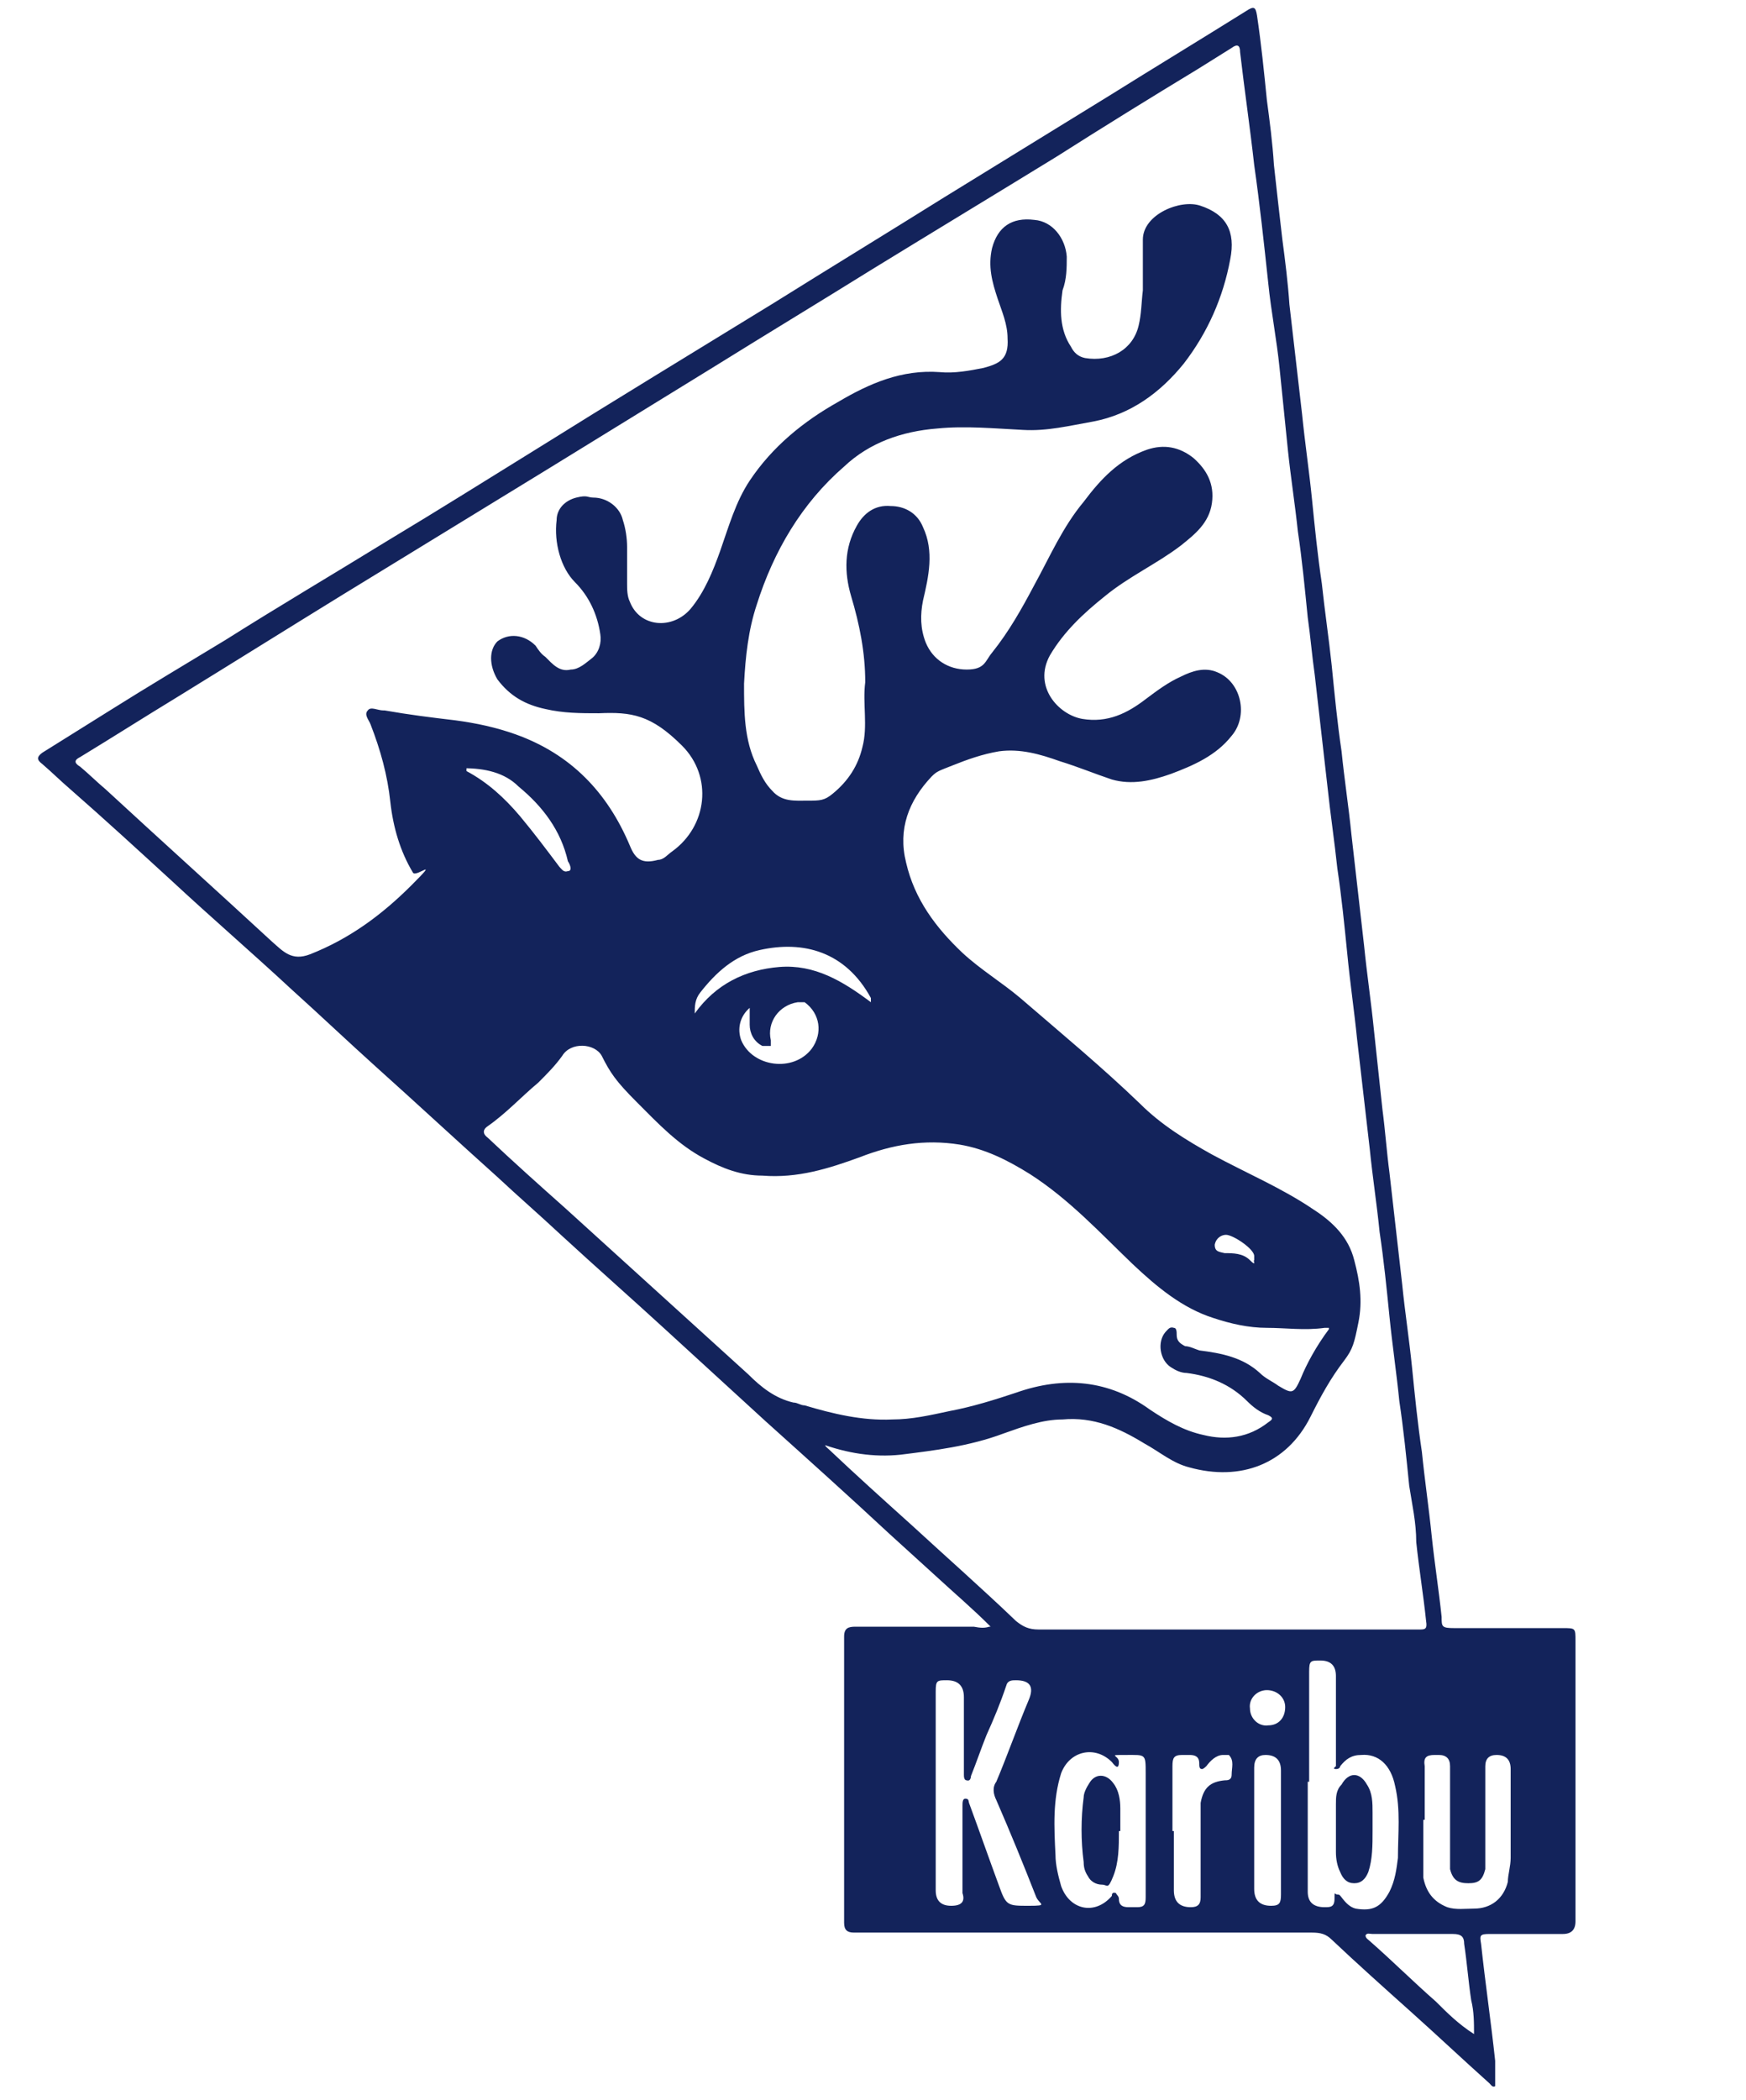 <svg xmlns="http://www.w3.org/2000/svg" xmlns:xlink="http://www.w3.org/1999/xlink" id="Ebene_1" viewBox="0 0 123.9 149"><defs><style>      .st0 {        fill: #13235b;      }    </style></defs><g id="_x36_dNbzb.tif"><g><path class="st0" d="M70.3,115.4c-1.3-1.3-2.6-2.4-3.9-3.6-1.1-1-2.2-2-3.3-3-2.9-2.7-5.8-5.3-8.8-8-2.4-2.2-4.7-4.3-7.1-6.5-2.4-2.2-4.9-4.4-7.4-6.7-1.5-1.4-3-2.7-4.5-4.1-2.9-2.6-5.7-5.2-8.6-7.8-2-1.8-4-3.7-6-5.5-2.8-2.6-5.7-5.1-8.5-7.7-2.4-2.2-4.8-4.4-7.2-6.5-.7-.6-1.3-1.2-2-1.8-.4-.3-.4-.5,0-.8,1.6-1,3.2-2,4.8-3,2.7-1.7,5.4-3.3,8.2-5,3.8-2.4,7.7-4.7,11.6-7.1,3.5-2.1,7-4.3,10.4-6.4,5.6-3.5,11.2-6.9,16.9-10.4,4-2.5,8.1-5,12.1-7.5,3.9-2.4,7.8-4.8,11.7-7.2,3.2-2,6.5-4,9.7-6,.6-.4.7-.3.8.3.3,2,.5,4,.7,6,.2,1.5.4,3,.5,4.6.2,1.8.4,3.6.6,5.3.2,1.5.4,3.1.5,4.6.3,2.6.6,5.2.9,7.8.2,2,.5,4,.7,6s.4,4,.7,6c.2,1.9.5,3.9.7,5.8.2,2,.4,4.1.7,6.1.2,2,.5,3.9.7,5.9.3,2.6.6,5.3.9,7.9.2,2,.5,4,.7,6,.2,1.9.4,3.7.6,5.6.2,1.5.3,3,.5,4.5.3,2.6.6,5.3.9,7.9.2,2,.5,3.9.7,5.9s.4,4,.7,6c.2,2,.5,4,.7,6,.2,1.9.5,3.8.7,5.7,0,.7,0,.8.9.8h7.7c.9,0,.9,0,.9.9v19.9q0,.9-.9.9h-5.2c-.7,0-.7.1-.6.7.3,2.8.7,5.5,1,8.3,0,.5,0,.9,0,1.4s0,.3,0,.4c-.2.1-.3-.1-.4-.2-1.9-1.7-3.7-3.4-5.6-5.1-1.9-1.7-3.8-3.4-5.6-5.1-.4-.4-.8-.5-1.4-.5h-32.5c-.5,0-.7-.2-.7-.7v-20.3c0-.6.3-.7.8-.7h8.4c.5.1.8.1,1.1,0ZM58.5,102.3c0,.3.2.4.3.5,1.9,1.8,3.9,3.6,5.9,5.4,2.5,2.3,5,4.5,7.4,6.8.5.4.9.6,1.6.6h27c.4,0,.6,0,.5-.6-.2-1.9-.5-3.7-.7-5.6,0-1.4-.3-2.7-.5-4-.2-2-.4-4-.7-6-.2-2-.5-4-.7-6s-.4-4-.7-6c-.2-2-.5-3.9-.7-5.9-.3-2.6-.6-5.2-.9-7.8-.2-2-.5-4-.7-6.1-.2-2-.4-4-.7-6-.2-1.9-.5-3.9-.7-5.8-.3-2.6-.6-5.3-.9-7.9-.2-1.4-.3-2.7-.5-4.1-.2-2-.4-4.1-.7-6.1-.2-1.9-.5-3.8-.7-5.7-.2-2-.4-3.9-.6-5.9s-.6-4-.8-6c-.3-2.8-.6-5.6-1-8.4-.3-2.7-.7-5.4-1-8,0-.5-.2-.6-.6-.3-.8.5-1.6,1-2.4,1.5-3.3,2-6.7,4.1-10,6.2-4.4,2.7-8.7,5.3-13.1,8-3.7,2.3-7.5,4.6-11.2,6.9-3.9,2.4-7.8,4.8-11.7,7.2-4.9,3-9.8,6-14.7,9-3.9,2.4-7.9,4.9-11.8,7.3-2.3,1.4-4.5,2.8-6.8,4.2-.4.2-.5.4,0,.7.6.5,1.2,1.1,1.8,1.6,3.9,3.6,7.9,7.2,11.8,10.8.8.7,1.4,1.4,2.7.9,2.8-1.1,5.1-2.8,7.2-4.9s.3-.5.1-.9c-.9-1.5-1.4-3.2-1.6-5-.2-1.9-.7-3.7-1.4-5.5-.1-.3-.5-.7-.2-1,.2-.3.7,0,1.1,0h.1c1.7.3,3.3.5,5,.7,1.5.2,2.9.5,4.3,1,3.9,1.4,6.5,4.1,8.1,7.9.4,1,.9,1.3,2,1,.4,0,.7-.4,1-.6,2.5-1.8,2.9-5.3.7-7.5s-3.6-2.4-5.9-2.3c-1.3,0-2.5,0-3.8-.3-1.4-.3-2.5-.9-3.4-2.1-.6-1-.6-2.1,0-2.7.8-.6,1.9-.5,2.7.3.2.3.4.6.7.8.5.5,1,1.1,1.8.9.6,0,1.1-.5,1.5-.8.5-.4.7-1.1.6-1.7-.2-1.4-.8-2.7-1.8-3.7s-1.5-2.8-1.3-4.4c0-.8.6-1.4,1.4-1.6s.8,0,1.2,0c1,0,1.9.7,2.1,1.6.2.6.3,1.3.3,1.9,0,.9,0,1.7,0,2.6,0,.4,0,.9.2,1.3.7,1.8,3,2,4.3.5,1-1.2,1.6-2.7,2.1-4.1.6-1.7,1.1-3.5,2.1-5,1.6-2.4,3.8-4.2,6.3-5.6,2.2-1.3,4.5-2.3,7.2-2.1,1,.1,2.1-.1,3.1-.3,1.1-.3,1.8-.6,1.7-2.1,0-1-.4-1.9-.7-2.8-.4-1.2-.7-2.3-.4-3.6.4-1.5,1.4-2.2,3-2,1.3.1,2.2,1.3,2.3,2.6,0,.8,0,1.6-.3,2.4-.2,1.4-.2,2.8.6,4,.2.4.5.7,1,.8,1.8.3,3.4-.6,3.8-2.3.2-.8.2-1.7.3-2.5,0-1.2,0-2.4,0-3.6,0-1.8,2.7-2.9,4.1-2.4,1.8.6,2.5,1.8,2.1,3.8-.5,2.7-1.6,5.2-3.3,7.4-1.7,2.1-3.8,3.6-6.4,4.1-1.7.3-3.3.7-5,.6-2-.1-4.1-.3-6.1-.1-2.5.2-4.8,1-6.6,2.7-3,2.6-5,6-6.2,9.8-.6,1.8-.8,3.7-.9,5.6,0,2,0,4,.9,5.8.3.7.6,1.3,1.1,1.8.7.8,1.6.7,2.5.7s1.2,0,1.8-.5c1.1-.9,1.8-2,2.1-3.3.4-1.5,0-3.1.2-4.6,0-2.1-.4-4.1-1-6.1-.5-1.7-.5-3.4.4-5,.5-.9,1.3-1.5,2.4-1.4,1,0,1.9.5,2.3,1.5.8,1.7.4,3.5,0,5.2-.2,1-.2,2,.2,3,.5,1.2,1.6,1.9,2.9,1.9s1.3-.6,1.8-1.2c1.2-1.5,2.1-3.1,3-4.8,1.1-2,2-4.1,3.5-5.9,1.2-1.6,2.5-3,4.5-3.7,1.2-.4,2.3-.2,3.3.6.9.8,1.5,1.8,1.3,3.2s-1.2,2.2-2.2,3c-1.7,1.3-3.7,2.2-5.4,3.6-1.5,1.2-2.9,2.5-3.9,4.2-1.2,2.2.6,4.2,2.3,4.5,1.8.3,3.2-.4,4.5-1.4.8-.6,1.6-1.2,2.5-1.6.8-.4,1.7-.7,2.6-.3,1.7.7,2.2,3.1,1,4.5-1.1,1.4-2.7,2.1-4.3,2.7-1.4.5-2.8.8-4.2.4-1.2-.4-2.4-.9-3.7-1.3-1.4-.5-2.8-.9-4.3-.7-1.2.2-2.3.6-3.3,1s-1.1.4-1.5.8c-1.6,1.7-2.4,3.7-1.8,6.1.6,2.6,2.1,4.6,4,6.4,1.3,1.2,2.8,2.1,4.1,3.2,2.9,2.5,5.8,4.9,8.5,7.5,1.5,1.5,3.3,2.6,5.1,3.6,2.4,1.3,5,2.4,7.2,3.9,1.4.9,2.5,2,2.9,3.6.4,1.5.6,2.9.3,4.4s-.4,1.9-1,2.7c-1,1.3-1.7,2.6-2.4,4-1.7,3.4-5,4.6-8.6,3.6-1.2-.3-2.1-1.1-3.2-1.7-1.8-1.1-3.6-1.9-5.8-1.7-1.4,0-2.8.5-4.2,1-2.4.9-4.9,1.2-7.3,1.5-1.9.2-3.8-.1-5.7-.8ZM94.3,94.2c0,0-.2,0-.3,0-1.4.2-2.8,0-4.1,0s-2.6-.3-3.8-.7c-2.2-.7-4-2.2-5.7-3.8-2.3-2.2-4.5-4.6-7.3-6.4-1.6-1-3.2-1.8-5-2.1-2.5-.4-4.8,0-7.1.9-2.2.8-4.4,1.5-6.9,1.3-1.5,0-2.8-.5-4.1-1.2-1.9-1-3.3-2.5-4.8-4s-1.9-2.1-2.5-3.3c-.5-.9-2.2-1-2.8,0-.5.7-1.1,1.3-1.7,1.9-1.2,1-2.3,2.2-3.6,3.1-.3.2-.4.5,0,.8,1.8,1.7,3.7,3.4,5.5,5,4.3,3.9,8.7,7.9,13,11.8.9.9,1.9,1.7,3.2,2,.3,0,.5.2.8.2,2,.6,4.1,1.1,6.2,1,1.4,0,2.7-.3,4.1-.6,1.6-.3,3.2-.8,4.7-1.3,3.4-1.2,6.6-.9,9.5,1.2,1.2.8,2.4,1.5,3.8,1.8,1.6.4,3.2.2,4.6-.9.3-.2.4-.3,0-.5-.6-.2-1.1-.6-1.5-1-1.2-1.2-2.7-1.8-4.3-2-.4,0-.8-.2-1.1-.4-.8-.5-1-1.8-.4-2.5.2-.2.3-.4.6-.3.2,0,.2.3.2.5,0,.4.2.6.6.8.3,0,.7.2,1,.3,1.6.2,3.1.5,4.3,1.6.4.4.9.6,1.3.9,1,.6,1.1.6,1.6-.5.4-1,1.1-2.3,2-3.5ZM66.4,127.2v6.9q0,1.1,1.1,1.1t.8-.9v-6.2c0-.2,0-.5.2-.5.3,0,.2.2.3.4.7,1.9,1.4,3.9,2.1,5.8.5,1.4.6,1.4,2.1,1.4s.7-.1.5-.7c-.9-2.3-1.8-4.5-2.8-6.8-.2-.4-.3-.9,0-1.3.8-1.9,1.5-3.9,2.3-5.8q.6-1.4-.9-1.4c-.3,0-.6,0-.7.4-.4,1.2-.9,2.4-1.4,3.5-.4,1-.7,1.9-1.1,2.9,0,0,0,.4-.3.3-.2,0-.2-.3-.2-.4v-5.5q0-1.2-1.2-1.2c-.7,0-.8,0-.8.8,0,2.4,0,4.8,0,7.2ZM92.8,126.4v7.8q0,1.1,1.2,1.1c.4,0,.7,0,.7-.6s0-.3.2-.3.2.1.3.2c.3.4.6.7,1,.8,1.2.2,1.8-.1,2.4-1.2.4-.8.5-1.6.6-2.4,0-1.7.2-3.4-.2-5.1-.3-1.5-1.2-2.3-2.4-2.2-.7,0-1.1.3-1.5.8,0,0,0,.2-.3.2s0-.2,0-.2v-6.4q0-1.1-1.1-1.1c-.7,0-.8,0-.8.8,0,2.4,0,5.1,0,7.8ZM81.3,129.9v-4.1c0-1.4,0-1.3-1.4-1.3s-.5,0-.5.5-.2.4-.5,0c-1.2-1.2-3-.8-3.6.8-.6,1.9-.5,3.8-.4,5.8,0,.7.2,1.5.4,2.2.6,1.7,2.4,2.1,3.6.7,0-.1,0-.3.3-.2,0,.1.2.2.2.4,0,.5.3.6.7.6h.6c.5,0,.6-.2.6-.7,0-1.7,0-3.3,0-4.8ZM101,129.1c0,1.2,0,2.6,0,4.1.2,1,.7,1.7,1.7,2.1.6.2,1.3.1,1.9.1,1.2,0,2.1-.7,2.4-1.9,0-.5.2-1.1.2-1.7v-6.3q0-1-1-1-.8,0-.8.8v6.4c0,.3,0,.6,0,.9-.2.8-.5,1-1.2,1s-1.1-.2-1.3-1c0-.3,0-.6,0-.9v-6.4q0-.8-.8-.8h-.3c-.6,0-.8.2-.7.8,0,1.1,0,2.3,0,3.8ZM104.6,144.3c0-.8,0-1.6-.2-2.4-.2-1.3-.3-2.7-.5-4,0-.5-.2-.7-.8-.7h-5.7c-.2,0-.4-.1-.5.1,0,.2.2.3.3.4,1.6,1.4,3.1,2.9,4.7,4.3.8.8,1.6,1.6,2.7,2.3ZM83.3,129.9v4.2q0,1.2,1.2,1.2c.5,0,.7-.2.7-.7v-4.9c0-.6,0-1.2,0-1.8.2-1.1.7-1.5,1.7-1.6.2,0,.5,0,.5-.4,0-.5.2-1-.2-1.4,0,0-.3,0-.4,0-.5,0-.9.4-1.2.8,0,0-.2.2-.3.2-.2,0-.2-.2-.2-.4,0-.5-.3-.6-.7-.6h-.5c-.6,0-.7.2-.7.8v4.6ZM90.9,129.9v-4.3q0-1.1-1.1-1.1-.8,0-.8.9v8.6q0,1.2,1.2,1.2c.6,0,.7-.2.7-.8,0-1.4,0-3,0-4.5ZM53.2,71.5c-.7.6-.9,1.5-.6,2.3.8,1.9,3.7,2.3,5,.6.8-1.1.6-2.5-.5-3.3-.1,0-.3,0-.5,0-1.3.2-2.2,1.4-1.9,2.7,0,0,0,.3,0,.4-.2,0-.4,0-.6,0-.6-.3-.9-.9-.9-1.5,0-.3,0-.7,0-1.1ZM61.8,71.1v-.3c-1.8-3.3-4.8-4.1-7.9-3.4-1.8.4-3.1,1.6-4.2,3-.4.5-.4,1-.4,1.5,1.5-2.1,3.6-3.1,6-3.3,2.5-.2,4.5,1,6.5,2.5ZM33.1,54.5q0,0,0,.2c1.5.8,2.7,1.9,3.8,3.2,1,1.2,1.9,2.4,2.8,3.6.2.2.3.4.6.3.3,0,.2-.4,0-.7-.5-2.2-1.8-3.9-3.5-5.3-1-1-2.4-1.3-3.9-1.3ZM91.2,121.1c0-.7-.6-1.2-1.3-1.2s-1.3.6-1.2,1.3c0,.7.6,1.3,1.3,1.2.7,0,1.2-.5,1.2-1.3ZM87,87.6c-.3,0-.7.2-.8.7,0,.5.3.5.7.6.6,0,1.3,0,1.8.5s.2,0,.3,0c0,0,0-.2,0-.3,0-.5-1.5-1.5-2-1.5Z"></path><path class="st0" d="M97.4,129.9c0,1,0,2-.3,2.9-.2.5-.5.8-1,.8s-.8-.3-1-.8c-.2-.4-.3-.9-.3-1.4v-3.4c0-.5,0-1,.4-1.4.5-.9,1.3-.9,1.8,0,.4.6.4,1.3.4,2v1.3Z"></path><path class="st0" d="M79.4,129.9c0,1.1,0,2.2-.4,3.2s-.4.6-.8.6-.8-.2-1-.6c-.2-.3-.3-.6-.3-1-.2-1.5-.2-3.1,0-4.6,0-.3.2-.7.4-1,.4-.7,1.2-.7,1.7,0,.4.5.5,1.2.5,1.8,0,.6,0,1.1,0,1.6Z"></path></g></g></svg>